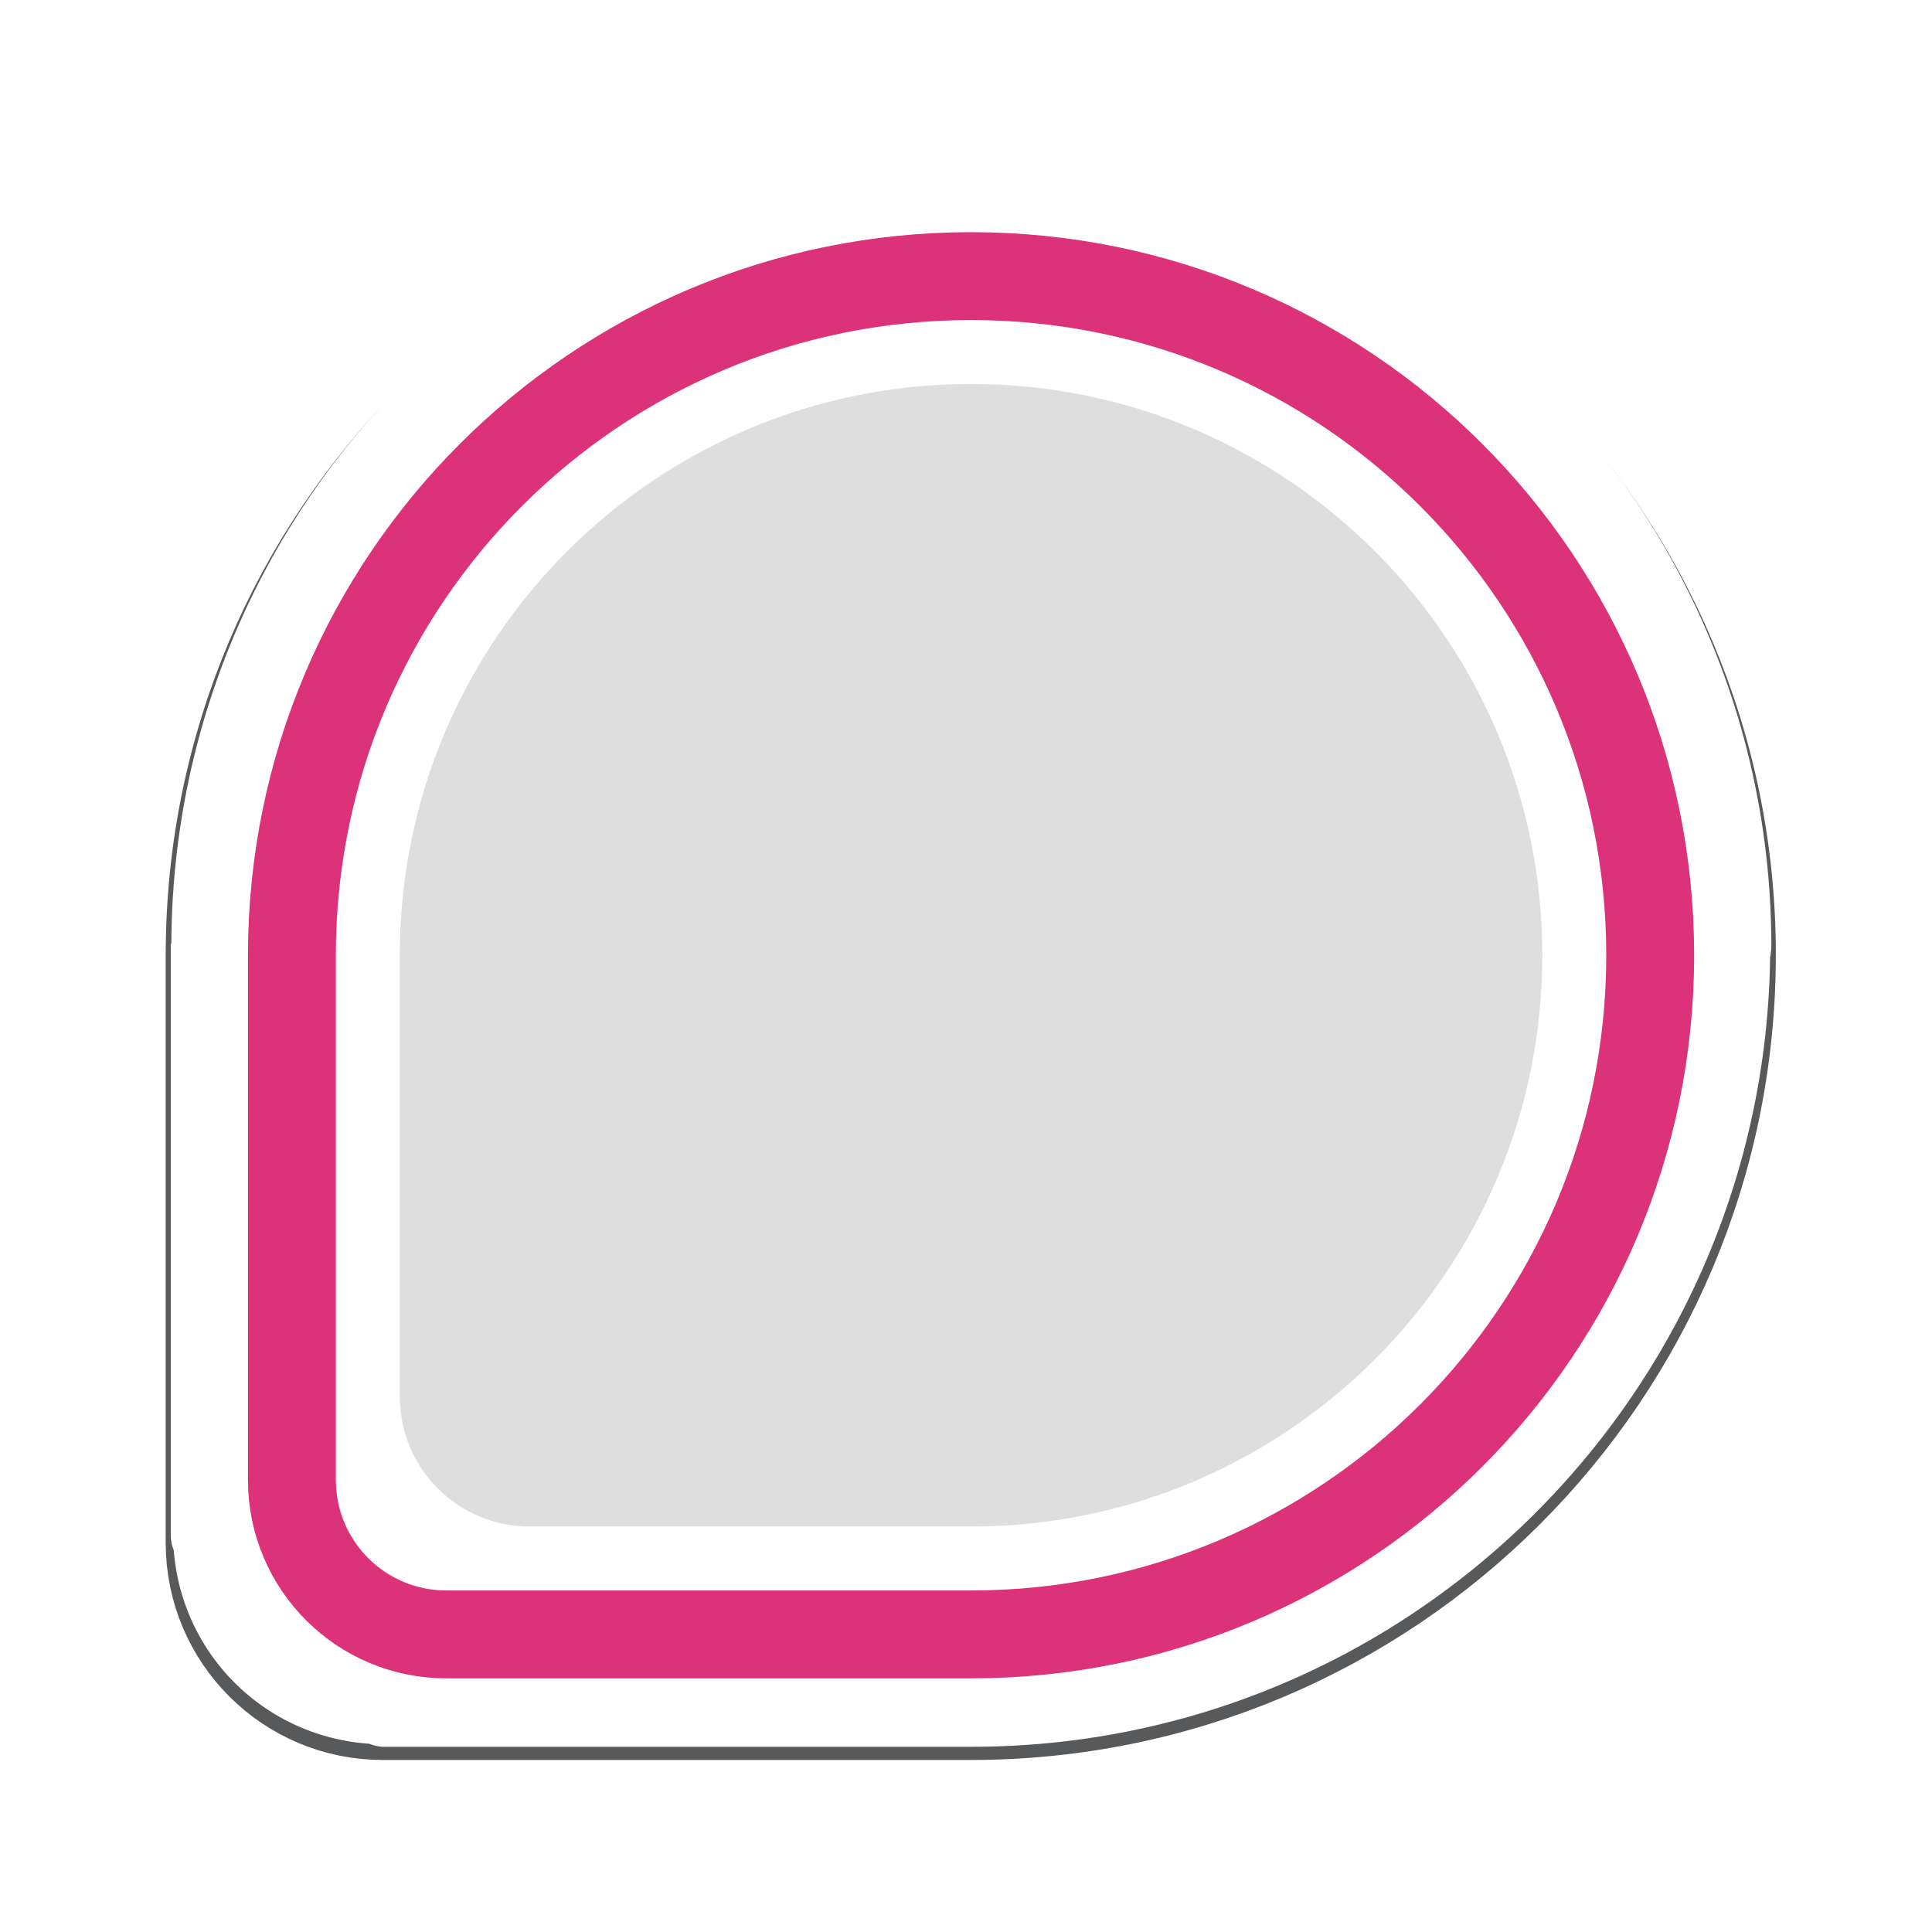 <?xml version="1.0" encoding="UTF-8" standalone="no"?>
<!-- Created with Inkscape (http://www.inkscape.org/) -->

<svg
   xmlns:dc="http://purl.org/dc/elements/1.1/"
   xmlns:cc="http://creativecommons.org/ns#"
   xmlns:rdf="http://www.w3.org/1999/02/22-rdf-syntax-ns#"
   xmlns:svg="http://www.w3.org/2000/svg"
   xmlns="http://www.w3.org/2000/svg"
   xmlns:xlink="http://www.w3.org/1999/xlink"
   xmlns:sodipodi="http://sodipodi.sourceforge.net/DTD/sodipodi-0.dtd"
   xmlns:inkscape="http://www.inkscape.org/namespaces/inkscape"
   id="svg4326"
   version="1.1"
   inkscape:version="0.92+devel unknown"
   width="256"
   height="256"
   sodipodi:docname="new_community-template.svg"
   inkscape:export-filename="/Users/riecatnor/Desktop/BADGES/badges/you-can-pry-it-from-my-cold-undead-hands.png"
   inkscape:export-xdpi="90"
   inkscape:export-ydpi="90">
  <defs
     id="defs4330">
    <linearGradient
       id="linearGradient40097">
      <stop
         style="stop-color:#c4c7cc;stop-opacity:1;"
         offset="0"
         id="stop40099" />
      <stop
         style="stop-color:#eff0f1;stop-opacity:1;"
         offset="1"
         id="stop40101" />
    </linearGradient>
    <linearGradient
       id="linearGradient39902">
      <stop
         style="stop-color:#79db32;stop-opacity:1;"
         offset="0"
         id="stop39904" />
      <stop
         style="stop-color:#000000;stop-opacity:1;"
         offset="1"
         id="stop39906" />
    </linearGradient>
    <linearGradient
       id="linearGradient37905">
      <stop
         style="stop-color:#294172;stop-opacity:1;"
         offset="0"
         id="stop37907" />
      <stop
         id="stop37913"
         offset="0.748"
         style="stop-color:#acc4e4;stop-opacity:1;" />
      <stop
         style="stop-color:#6a82ab;stop-opacity:1;"
         offset="0.904"
         id="stop37917" />
      <stop
         style="stop-color:#294172;stop-opacity:1;"
         offset="1"
         id="stop37909" />
    </linearGradient>
    <linearGradient
       id="linearGradient11208">
      <stop
         style="stop-color:#ffffff;stop-opacity:1;"
         offset="0"
         id="stop11210" />
      <stop
         style="stop-color:#8faed9;stop-opacity:1;"
         offset="1"
         id="stop11212" />
    </linearGradient>
    <linearGradient
       inkscape:collect="always"
       xlink:href="#linearGradient23243-0"
       id="linearGradient11673"
       gradientUnits="userSpaceOnUse"
       x1="452.895"
       y1="692.18"
       x2="549.715"
       y2="588.135" />
    <linearGradient
       inkscape:collect="always"
       id="linearGradient23243-0">
      <stop
         style="stop-color:#db3279;stop-opacity:1;"
         offset="0"
         id="stop23245-9" />
      <stop
         style="stop-color:#db3279;stop-opacity:0;"
         offset="1"
         id="stop23247-6" />
    </linearGradient>
    <linearGradient
       inkscape:collect="always"
       xlink:href="#linearGradient29617-7"
       id="linearGradient11675"
       gradientUnits="userSpaceOnUse"
       x1="500.418"
       y1="598.075"
       x2="531.511"
       y2="682.986" />
    <linearGradient
       inkscape:collect="always"
       id="linearGradient29617-7">
      <stop
         style="stop-color:#6e0733;stop-opacity:1;"
         offset="0"
         id="stop29619-3" />
      <stop
         style="stop-color:#6e0733;stop-opacity:0;"
         offset="1"
         id="stop29621-9" />
    </linearGradient>
    <linearGradient
       inkscape:collect="always"
       xlink:href="#linearGradient17017-5"
       id="linearGradient11677"
       gradientUnits="userSpaceOnUse"
       x1="477.179"
       y1="4054.967"
       x2="507.659"
       y2="4028.26" />
    <linearGradient
       id="linearGradient17017-5">
      <stop
         style="stop-color:#313b31;stop-opacity:1;"
         offset="0"
         id="stop17019-8" />
      <stop
         style="stop-color:#313b31;stop-opacity:0.627;"
         offset="1"
         id="stop17021-3" />
    </linearGradient>
    <linearGradient
       inkscape:collect="always"
       xlink:href="#linearGradient22742-8"
       id="linearGradient11679"
       gradientUnits="userSpaceOnUse"
       x1="297.873"
       y1="273.946"
       x2="337.019"
       y2="237.202" />
    <linearGradient
       inkscape:collect="always"
       id="linearGradient22742-8">
      <stop
         style="stop-color:#361f00;stop-opacity:1;"
         offset="0"
         id="stop22744-4" />
      <stop
         style="stop-color:#361f00;stop-opacity:0;"
         offset="1"
         id="stop22746-6" />
    </linearGradient>
    <filter
       color-interpolation-filters="sRGB"
       id="filter22728-9"
       inkscape:label="Drop shadow"
       width="1.5"
       height="1.5"
       x="-0.25"
       y="-0.25">
      <feGaussianBlur
         id="feGaussianBlur22730-3"
         in="SourceAlpha"
         stdDeviation="0.2"
         result="blur" />
      <feColorMatrix
         id="feColorMatrix22732-4"
         result="bluralpha"
         type="matrix"
         values="1 0 0 0 0 0 1 0 0 0 0 0 1 0 0 0 0 0 0.9 0 " />
      <feOffset
         id="feOffset22734-1"
         in="bluralpha"
         dx="-0.4"
         dy="0.2"
         result="offsetBlur" />
      <feMerge
         id="feMerge22736-7">
        <feMergeNode
           id="feMergeNode22738-0"
           in="offsetBlur" />
        <feMergeNode
           id="feMergeNode22740-2"
           in="SourceGraphic" />
      </feMerge>
    </filter>
    <linearGradient
       inkscape:collect="always"
       xlink:href="#linearGradient6887"
       id="linearGradient6893"
       x1="152.479"
       y1="86.949"
       x2="146.28"
       y2="95.386"
       gradientUnits="userSpaceOnUse"
       gradientTransform="matrix(0.833,0,0,0.833,24.801,16.151)" />
    <linearGradient
       inkscape:collect="always"
       id="linearGradient6887">
      <stop
         style="stop-color:#294172;stop-opacity:1;"
         offset="0"
         id="stop6889" />
      <stop
         style="stop-color:#294172;stop-opacity:0;"
         offset="1"
         id="stop6891" />
    </linearGradient>
    <linearGradient
       gradientTransform="translate(-0.384,1.534)"
       inkscape:collect="always"
       xlink:href="#linearGradient5318"
       id="linearGradient6072"
       x1="192.242"
       y1="149.56"
       x2="193.395"
       y2="200.543"
       gradientUnits="userSpaceOnUse" />
    <linearGradient
       id="linearGradient5318">
      <stop
         style="stop-color:#ffffff;stop-opacity:1;"
         offset="0"
         id="stop5320" />
      <stop
         style="stop-color:#000000;stop-opacity:1;"
         offset="1"
         id="stop5322" />
    </linearGradient>
    <linearGradient
       gradientTransform="translate(-0.384,1.534)"
       inkscape:collect="always"
       xlink:href="#linearGradient5318"
       id="linearGradient5332"
       x1="170.924"
       y1="157.837"
       x2="171.421"
       y2="129.093"
       gradientUnits="userSpaceOnUse" />
    <linearGradient
       id="linearGradient7719">
      <stop
         style="stop-color:#ffffff;stop-opacity:1;"
         offset="0"
         id="stop7721" />
      <stop
         style="stop-color:#000000;stop-opacity:1;"
         offset="1"
         id="stop7723" />
    </linearGradient>
    <linearGradient
       gradientTransform="translate(-0.384,1.534)"
       inkscape:collect="always"
       xlink:href="#linearGradient5318"
       id="linearGradient6104"
       x1="72.743"
       y1="192.521"
       x2="101.915"
       y2="216.928"
       gradientUnits="userSpaceOnUse" />
    <linearGradient
       id="linearGradient7726">
      <stop
         style="stop-color:#ffffff;stop-opacity:1;"
         offset="0"
         id="stop7728" />
      <stop
         style="stop-color:#000000;stop-opacity:1;"
         offset="1"
         id="stop7730" />
    </linearGradient>
    <linearGradient
       gradientTransform="translate(-0.384,1.534)"
       inkscape:collect="always"
       xlink:href="#linearGradient5318"
       id="linearGradient6096"
       x1="98.179"
       y1="193.998"
       x2="130.608"
       y2="222.777"
       gradientUnits="userSpaceOnUse" />
    <linearGradient
       id="linearGradient7733">
      <stop
         style="stop-color:#ffffff;stop-opacity:1;"
         offset="0"
         id="stop7735" />
      <stop
         style="stop-color:#000000;stop-opacity:1;"
         offset="1"
         id="stop7737" />
    </linearGradient>
    <linearGradient
       gradientTransform="translate(-0.384,1.534)"
       inkscape:collect="always"
       xlink:href="#linearGradient5318"
       id="linearGradient6112"
       x1="69.313"
       y1="160.86"
       x2="75.713"
       y2="206.146"
       gradientUnits="userSpaceOnUse" />
    <linearGradient
       id="linearGradient7740">
      <stop
         style="stop-color:#ffffff;stop-opacity:1;"
         offset="0"
         id="stop7742" />
      <stop
         style="stop-color:#000000;stop-opacity:1;"
         offset="1"
         id="stop7744" />
    </linearGradient>
    <linearGradient
       gradientTransform="translate(-0.384,1.534)"
       inkscape:collect="always"
       xlink:href="#linearGradient5318"
       id="linearGradient6056"
       x1="91.992"
       y1="154.286"
       x2="92.195"
       y2="131.7"
       gradientUnits="userSpaceOnUse" />
    <linearGradient
       id="linearGradient7747">
      <stop
         style="stop-color:#ffffff;stop-opacity:1;"
         offset="0"
         id="stop7749" />
      <stop
         style="stop-color:#000000;stop-opacity:1;"
         offset="1"
         id="stop7751" />
    </linearGradient>
    <linearGradient
       inkscape:collect="always"
       xlink:href="#linearGradient5318"
       id="linearGradient6064"
       x1="592.834"
       y1="237.414"
       x2="658.747"
       y2="258.248"
       gradientUnits="userSpaceOnUse" />
    <linearGradient
       id="linearGradient7754">
      <stop
         style="stop-color:#ffffff;stop-opacity:1;"
         offset="0"
         id="stop7756" />
      <stop
         style="stop-color:#000000;stop-opacity:1;"
         offset="1"
         id="stop7758" />
    </linearGradient>
    <linearGradient
       inkscape:collect="always"
       xlink:href="#linearGradient5318"
       id="linearGradient5324"
       x1="291.73"
       y1="354.826"
       x2="293.574"
       y2="443.88"
       gradientUnits="userSpaceOnUse" />
    <linearGradient
       id="linearGradient7761">
      <stop
         style="stop-color:#ffffff;stop-opacity:1;"
         offset="0"
         id="stop7763" />
      <stop
         style="stop-color:#000000;stop-opacity:1;"
         offset="1"
         id="stop7765" />
    </linearGradient>
    <radialGradient
       inkscape:collect="always"
       xlink:href="#linearGradient4947-5-0-7-3-9"
       id="radialGradient18291-2-4-0-3"
       gradientUnits="userSpaceOnUse"
       gradientTransform="matrix(-0.732,2.129,-1.4,-0.481,676.25,-226.374)"
       cx="237.448"
       cy="189.282"
       fx="237.448"
       fy="189.282"
       r="13.885" />
    <linearGradient
       id="linearGradient4947-5-0-7-3-9">
      <stop
         id="stop4949-2-7-0-6-9"
         offset="0"
         style="stop-color:#fbf8fc;stop-opacity:1;" />
      <stop
         style="stop-color:#c37fff;stop-opacity:0.498;"
         offset="0.483"
         id="stop4953-5-5-1-1-7" />
      <stop
         id="stop4951-8-6-5-9-0"
         offset="1"
         style="stop-color:#492063;stop-opacity:1;" />
    </linearGradient>
    <linearGradient
       gradientTransform="matrix(1.462,0,0,1.462,-338.621,-317.567)"
       inkscape:collect="always"
       xlink:href="#linearGradient32286"
       id="linearGradient32314"
       x1="320.474"
       y1="289.183"
       x2="319.351"
       y2="312.033"
       gradientUnits="userSpaceOnUse" />
    <linearGradient
       inkscape:collect="always"
       id="linearGradient32286">
      <stop
         style="stop-color:#1d2c4a;stop-opacity:1;"
         offset="0"
         id="stop32288" />
      <stop
         style="stop-color:#1d2c4a;stop-opacity:0;"
         offset="1"
         id="stop32290" />
    </linearGradient>
    <linearGradient
       gradientTransform="translate(-0.384,1.534)"
       inkscape:collect="always"
       xlink:href="#linearGradient6879"
       id="linearGradient6885"
       x1="127.133"
       y1="97.141"
       x2="114.341"
       y2="107.496"
       gradientUnits="userSpaceOnUse" />
    <linearGradient
       inkscape:collect="always"
       id="linearGradient6879">
      <stop
         style="stop-color:#294172;stop-opacity:1;"
         offset="0"
         id="stop6881" />
      <stop
         style="stop-color:#294172;stop-opacity:0;"
         offset="1"
         id="stop6883" />
    </linearGradient>
    <linearGradient
       gradientTransform="matrix(1.462,0,0,1.462,-371.078,-618.37)"
       inkscape:collect="always"
       xlink:href="#linearGradient15830-5-0"
       id="linearGradient32304"
       x1="340.708"
       y1="466.186"
       x2="338.977"
       y2="507.319"
       gradientUnits="userSpaceOnUse" />
    <linearGradient
       id="linearGradient15830-5-0">
      <stop
         style="stop-color:#ffffff;stop-opacity:1;"
         offset="0"
         id="stop15832-7-1" />
      <stop
         style="stop-color:#ffffcf;stop-opacity:0;"
         offset="1"
         id="stop15834-1-1" />
    </linearGradient>
    <linearGradient
       inkscape:collect="always"
       xlink:href="#linearGradient5318"
       id="linearGradient8585"
       gradientUnits="userSpaceOnUse"
       x1="592.834"
       y1="237.414"
       x2="658.747"
       y2="258.248" />
    <linearGradient
       inkscape:collect="always"
       xlink:href="#linearGradient5318"
       id="linearGradient8587"
       gradientUnits="userSpaceOnUse"
       gradientTransform="translate(-231.26,17.258)"
       x1="91.992"
       y1="154.286"
       x2="92.195"
       y2="131.7" />
    <linearGradient
       inkscape:collect="always"
       xlink:href="#linearGradient5318"
       id="linearGradient8589"
       gradientUnits="userSpaceOnUse"
       gradientTransform="translate(-231.26,17.258)"
       x1="69.313"
       y1="160.86"
       x2="75.713"
       y2="206.146" />
    <linearGradient
       inkscape:collect="always"
       xlink:href="#linearGradient5318"
       id="linearGradient8591"
       gradientUnits="userSpaceOnUse"
       gradientTransform="translate(-231.26,17.258)"
       x1="98.179"
       y1="193.998"
       x2="130.608"
       y2="222.777" />
    <linearGradient
       inkscape:collect="always"
       xlink:href="#linearGradient5318"
       id="linearGradient8593"
       gradientUnits="userSpaceOnUse"
       gradientTransform="translate(-231.26,17.258)"
       x1="72.743"
       y1="192.521"
       x2="101.915"
       y2="216.928" />
    <linearGradient
       inkscape:collect="always"
       xlink:href="#linearGradient5318"
       id="linearGradient8595"
       gradientUnits="userSpaceOnUse"
       gradientTransform="translate(-231.26,17.258)"
       x1="170.924"
       y1="157.837"
       x2="171.421"
       y2="129.093" />
    <linearGradient
       inkscape:collect="always"
       xlink:href="#linearGradient5318"
       id="linearGradient8597"
       gradientUnits="userSpaceOnUse"
       gradientTransform="translate(-231.26,17.258)"
       x1="192.242"
       y1="149.56"
       x2="193.395"
       y2="200.543" />
    <radialGradient
       inkscape:collect="always"
       xlink:href="#linearGradient4123-8-9"
       id="radialGradient16298"
       gradientUnits="userSpaceOnUse"
       gradientTransform="matrix(0.92,1.004,-1.141,1.045,2112.187,-1131.758)"
       cx="1046.872"
       cy="1777.577"
       fx="1046.872"
       fy="1777.577"
       r="32.5" />
    <linearGradient
       id="linearGradient4123-8-9">
      <stop
         style="stop-color:#ffffff;stop-opacity:1;"
         offset="0"
         id="stop4125-6-9" />
      <stop
         id="stop4155-5-2"
         offset="0.5"
         style="stop-color:#ffffff;stop-opacity:0.492;" />
      <stop
         style="stop-color:#ffffff;stop-opacity:0"
         offset="1"
         id="stop4127-3-7" />
    </linearGradient>
    <clipPath
       clipPathUnits="userSpaceOnUse"
       id="clipPath16933">
      <path
         style="fill:none;stroke:none;display:inline"
         id="path16935"
         d="m 1089.341,1795.141 c 0,-16.757 -13.584,-30.342 -30.34,-30.342 -16.749,0 -30.327,13.573 -30.339,30.32 l -9e-4,-9e-4 0,23.48 9e-4,10e-4 c 0.01,3.802 3.093,6.881 6.897,6.881 0.01,0 0.021,-9e-4 0.033,-9e-4 l 0,9e-4 23.419,0 0,0 c 16.752,-0.01 30.329,-13.586 30.329,-30.339 z"
         inkscape:connector-curvature="0"
         clip-path="none" />
    </clipPath>
    <linearGradient
       id="linearGradient9915">
      <stop
         style="stop-color:#ffffff;stop-opacity:1;"
         offset="0"
         id="stop9917" />
      <stop
         id="stop9919"
         offset="0.5"
         style="stop-color:#ffffff;stop-opacity:0.492;" />
      <stop
         style="stop-color:#ffffff;stop-opacity:0"
         offset="1"
         id="stop9921" />
    </linearGradient>
    <linearGradient
       id="linearGradient9924">
      <stop
         style="stop-color:#ffffff;stop-opacity:1;"
         offset="0"
         id="stop9926" />
      <stop
         id="stop9928"
         offset="0.5"
         style="stop-color:#ffffff;stop-opacity:0.492;" />
      <stop
         style="stop-color:#ffffff;stop-opacity:0"
         offset="1"
         id="stop9930" />
    </linearGradient>
    <linearGradient
       id="linearGradient9933">
      <stop
         style="stop-color:#ffffff;stop-opacity:1;"
         offset="0"
         id="stop9935" />
      <stop
         id="stop9937"
         offset="0.5"
         style="stop-color:#ffffff;stop-opacity:0.492;" />
      <stop
         style="stop-color:#ffffff;stop-opacity:0"
         offset="1"
         id="stop9939" />
    </linearGradient>
    <linearGradient
       id="linearGradient9942">
      <stop
         style="stop-color:#ffffff;stop-opacity:1;"
         offset="0"
         id="stop9944" />
      <stop
         id="stop9946"
         offset="0.5"
         style="stop-color:#ffffff;stop-opacity:0.492;" />
      <stop
         style="stop-color:#ffffff;stop-opacity:0"
         offset="1"
         id="stop9948" />
    </linearGradient>
    <linearGradient
       id="linearGradient9951">
      <stop
         style="stop-color:#ffffff;stop-opacity:1;"
         offset="0"
         id="stop9953" />
      <stop
         id="stop9955"
         offset="0.5"
         style="stop-color:#ffffff;stop-opacity:0.492;" />
      <stop
         style="stop-color:#ffffff;stop-opacity:0"
         offset="1"
         id="stop9957" />
    </linearGradient>
    <linearGradient
       id="linearGradient9960">
      <stop
         style="stop-color:#ffffff;stop-opacity:1;"
         offset="0"
         id="stop9962" />
      <stop
         id="stop9964"
         offset="0.5"
         style="stop-color:#ffffff;stop-opacity:0.492;" />
      <stop
         style="stop-color:#ffffff;stop-opacity:0"
         offset="1"
         id="stop9966" />
    </linearGradient>
    <linearGradient
       id="linearGradient9969">
      <stop
         style="stop-color:#ffffff;stop-opacity:1;"
         offset="0"
         id="stop9971" />
      <stop
         id="stop9973"
         offset="0.5"
         style="stop-color:#ffffff;stop-opacity:0.492;" />
      <stop
         style="stop-color:#ffffff;stop-opacity:0"
         offset="1"
         id="stop9975" />
    </linearGradient>
    <linearGradient
       id="linearGradient9978">
      <stop
         style="stop-color:#ffffff;stop-opacity:1;"
         offset="0"
         id="stop9980" />
      <stop
         id="stop9982"
         offset="0.5"
         style="stop-color:#ffffff;stop-opacity:0.492;" />
      <stop
         style="stop-color:#ffffff;stop-opacity:0"
         offset="1"
         id="stop9984" />
    </linearGradient>
    <linearGradient
       id="linearGradient9987">
      <stop
         style="stop-color:#ffffff;stop-opacity:1;"
         offset="0"
         id="stop9989" />
      <stop
         id="stop9991"
         offset="0.5"
         style="stop-color:#ffffff;stop-opacity:0.492;" />
      <stop
         style="stop-color:#ffffff;stop-opacity:0"
         offset="1"
         id="stop9993" />
    </linearGradient>
    <linearGradient
       id="linearGradient9996">
      <stop
         style="stop-color:#ffffff;stop-opacity:1;"
         offset="0"
         id="stop9998" />
      <stop
         id="stop10000"
         offset="0.5"
         style="stop-color:#ffffff;stop-opacity:0.492;" />
      <stop
         style="stop-color:#ffffff;stop-opacity:0"
         offset="1"
         id="stop10002" />
    </linearGradient>
    <linearGradient
       id="linearGradient10005">
      <stop
         style="stop-color:#ffffff;stop-opacity:1;"
         offset="0"
         id="stop10007" />
      <stop
         id="stop10009"
         offset="0.5"
         style="stop-color:#ffffff;stop-opacity:0.492;" />
      <stop
         style="stop-color:#ffffff;stop-opacity:0"
         offset="1"
         id="stop10011" />
    </linearGradient>
    <radialGradient
       inkscape:collect="always"
       xlink:href="#linearGradient4123-8-9"
       id="radialGradient16296"
       gradientUnits="userSpaceOnUse"
       gradientTransform="matrix(0.92,1.004,-1.141,1.045,2112.187,-1131.758)"
       cx="1046.872"
       cy="1777.577"
       fx="1046.872"
       fy="1777.577"
       r="32.5" />
    <linearGradient
       id="linearGradient10014">
      <stop
         style="stop-color:#ffffff;stop-opacity:1;"
         offset="0"
         id="stop10016" />
      <stop
         id="stop10018"
         offset="0.5"
         style="stop-color:#ffffff;stop-opacity:0.492;" />
      <stop
         style="stop-color:#ffffff;stop-opacity:0"
         offset="1"
         id="stop10020" />
    </linearGradient>
    <radialGradient
       inkscape:collect="always"
       xlink:href="#linearGradient4123-8-9"
       id="radialGradient10397"
       gradientUnits="userSpaceOnUse"
       gradientTransform="matrix(0.92,1.004,-1.141,1.045,2112.187,-1131.758)"
       cx="1046.872"
       cy="1777.577"
       fx="1046.872"
       fy="1777.577"
       r="32.5" />
    <radialGradient
       inkscape:collect="always"
       xlink:href="#linearGradient4123-8-9"
       id="radialGradient10438"
       gradientUnits="userSpaceOnUse"
       gradientTransform="matrix(0.92,1.004,-1.141,1.045,2112.187,-1131.758)"
       cx="1046.872"
       cy="1777.577"
       fx="1046.872"
       fy="1777.577"
       r="32.5" />
    <radialGradient
       inkscape:collect="always"
       xlink:href="#linearGradient4123-8-9"
       id="radialGradient11300"
       gradientUnits="userSpaceOnUse"
       gradientTransform="matrix(0.92,1.004,-1.141,1.045,2112.187,-1131.758)"
       cx="1046.872"
       cy="1777.577"
       fx="1046.872"
       fy="1777.577"
       r="32.5" />
    <radialGradient
       inkscape:collect="always"
       xlink:href="#linearGradient4123-8-9"
       id="radialGradient11501"
       gradientUnits="userSpaceOnUse"
       gradientTransform="matrix(0.92,1.004,-1.141,1.045,2112.187,-1131.758)"
       cx="1046.872"
       cy="1777.577"
       fx="1046.872"
       fy="1777.577"
       r="32.5" />
    <radialGradient
       inkscape:collect="always"
       xlink:href="#linearGradient11208-1"
       id="radialGradient11360-1"
       gradientUnits="userSpaceOnUse"
       gradientTransform="matrix(-0.278,-0.029,-0.027,0.259,479.145,134.367)"
       cx="290.833"
       cy="312.503"
       fx="290.833"
       fy="312.503"
       r="48.436" />
    <linearGradient
       id="linearGradient11208-1">
      <stop
         style="stop-color:#ffffff;stop-opacity:1;"
         offset="0"
         id="stop11210-4" />
      <stop
         style="stop-color:#8faed9;stop-opacity:1;"
         offset="1"
         id="stop11212-3" />
    </linearGradient>
    <clipPath
       clipPathUnits="userSpaceOnUse"
       id="clipPath11543">
      <path
         sodipodi:nodetypes="ccccc"
         inkscape:connector-curvature="0"
         id="path11545"
         d="m 284.813,107.371 c 0,0 19.914,31.288 40.129,40.795 22.189,-6.961 66.219,-20.334 66.219,-20.334 0,0 -20.107,-16.058 -27.941,-49.511 -42.404,7.284 -78.407,29.05 -78.407,29.05 z"
         style="fill:none;stroke:#878787;stroke-width:3.735;stroke-linecap:butt;stroke-linejoin:miter;stroke-miterlimit:4;stroke-opacity:1;stroke-dasharray:none" />
    </clipPath>
    <linearGradient
       id="linearGradient4219">
      <stop
         id="stop4221"
         offset="0"
         style="stop-color:#cccccc;stop-opacity:1;" />
      <stop
         id="stop4223"
         offset="1"
         style="stop-color:#9a9a9a;stop-opacity:1;" />
    </linearGradient>
    <filter
       id="filter37857"
       inkscape:label="Drop shadow"
       width="1.5"
       height="1.5"
       x="-.25"
       y="-.25">
      <feGaussianBlur
         id="feGaussianBlur37859"
         in="SourceAlpha"
         stdDeviation="1.085"
         result="blur" />
      <feColorMatrix
         id="feColorMatrix37861"
         result="bluralpha"
         type="matrix"
         values="-1 0 0 0 1 0 -1 0 0 1 0 0 -1 0 1 0 0 0 1 0 " />
      <feOffset
         id="feOffset37863"
         in="bluralpha"
         dx="-2.77556e-17"
         dy="0"
         result="offsetBlur" />
      <feMerge
         id="feMerge37865"
         result="fbSourceGraphic">
        <feMergeNode
           id="feMergeNode37867"
           in="offsetBlur" />
        <feMergeNode
           id="feMergeNode37869"
           in="SourceGraphic" />
      </feMerge>
      <feColorMatrix
         result="fbSourceGraphicAlpha"
         in="fbSourceGraphic"
         values="0 0 0 -1 0 0 0 0 -1 0 0 0 0 -1 0 0 0 0 1 0"
         id="feColorMatrix37871" />
      <feGaussianBlur
         id="feGaussianBlur37873"
         in="fbSourceGraphicAlpha"
         stdDeviation="2"
         result="blur" />
      <feColorMatrix
         id="feColorMatrix37875"
         result="bluralpha"
         type="matrix"
         values="-1 0 0 0 1 0 -1 0 0 1 0 0 -1 0 1 0 0 0 1 0 " />
      <feOffset
         id="feOffset37877"
         in="bluralpha"
         dx="-2.77556e-17"
         dy="0"
         result="offsetBlur" />
      <feMerge
         id="feMerge37879">
        <feMergeNode
           id="feMergeNode37881"
           in="offsetBlur" />
        <feMergeNode
           id="feMergeNode37883"
           in="fbSourceGraphic" />
      </feMerge>
    </filter>
    <filter
       id="filter38210"
       inkscape:label="Drop shadow"
       width="1.5"
       height="1.5"
       x="-.25"
       y="-.25">
      <feGaussianBlur
         id="feGaussianBlur38212"
         in="SourceAlpha"
         stdDeviation="1"
         result="blur" />
      <feColorMatrix
         id="feColorMatrix38214"
         result="bluralpha"
         type="matrix"
         values="1 0 0 0 0 0 1 0 0 0 0 0 1 0 0 0 0 0 1 0 " />
      <feOffset
         id="feOffset38216"
         in="bluralpha"
         dx="0"
         dy="0.7"
         result="offsetBlur" />
      <feMerge
         id="feMerge38218">
        <feMergeNode
           id="feMergeNode38220"
           in="offsetBlur" />
        <feMergeNode
           id="feMergeNode38222"
           in="SourceGraphic" />
      </feMerge>
    </filter>
    <filter
       id="filter38233"
       inkscape:label="Drop shadow"
       width="1.5"
       height="1.5"
       x="-.25"
       y="-.25">
      <feGaussianBlur
         id="feGaussianBlur38235"
         in="SourceAlpha"
         stdDeviation="1"
         result="blur" />
      <feColorMatrix
         id="feColorMatrix38237"
         result="bluralpha"
         type="matrix"
         values="1 0 0 0 0 0 1 0 0 0 0 0 1 0 0 0 0 0 1 0 " />
      <feOffset
         id="feOffset38239"
         in="bluralpha"
         dx="0"
         dy="0.7"
         result="offsetBlur" />
      <feMerge
         id="feMerge38241">
        <feMergeNode
           id="feMergeNode38243"
           in="offsetBlur" />
        <feMergeNode
           id="feMergeNode38245"
           in="SourceGraphic" />
      </feMerge>
    </filter>
    <pattern
       patternTransform="matrix(1.025,0,0,1.025,-567.889,480.337)"
       id="pattern10196"
       xlink:href="#pattern6268"
       inkscape:collect="always" />
    <pattern
       inkscape:collect="always"
       xlink:href="#pattern6259"
       id="pattern6268"
       patternTransform="translate(-722,2884)" />
    <pattern
       inkscape:collect="always"
       xlink:href="#pattern6356"
       id="pattern6259"
       patternTransform="translate(-722,2924)" />
    <pattern
       inkscape:collect="always"
       xlink:href="#pattern6352"
       id="pattern6356"
       patternTransform="translate(-722,2884)" />
    <pattern
       inkscape:collect="always"
       xlink:href="#pattern6176"
       id="pattern6352"
       patternTransform="translate(-902,2884)" />
    <pattern
       inkscape:collect="always"
       xlink:href="#pattern4998"
       id="pattern6176"
       patternTransform="translate(-902,2844)" />
    <pattern
       inkscape:collect="always"
       xlink:href="#pattern8888"
       id="pattern4998"
       patternTransform="translate(-902,244)" />
    <pattern
       inkscape:collect="always"
       xlink:href="#pattern8884"
       id="pattern8888"
       patternTransform="translate(-902,244)" />
    <pattern
       inkscape:collect="always"
       xlink:href="#pattern8791"
       id="pattern8884"
       patternTransform="translate(-904,0)" />
    <pattern
       inkscape:collect="always"
       xlink:href="#pattern8787"
       id="pattern8791"
       patternTransform="translate(-724,0)" />
    <pattern
       inkscape:collect="always"
       xlink:href="#pattern8783"
       id="pattern8787"
       patternTransform="translate(-536,0)" />
    <pattern
       inkscape:collect="always"
       xlink:href="#pattern8775"
       id="pattern8783"
       patternTransform="translate(-360,0)" />
    <pattern
       inkscape:collect="always"
       xlink:href="#Wavywhite"
       id="pattern8775"
       patternTransform="translate(-180,0)" />
    <pattern
       inkscape:stockid="Wavy white"
       id="Wavywhite"
       height="5.181"
       width="30.066"
       patternUnits="userSpaceOnUse"
       inkscape:collect="always">
      <path
         id="path8532"
         d="M 7.597,0.061 C 5.079,-0.187 2.656,0.302 -0.01,1.788 L -0.01,3.061 C 2.773,1.431 5.173,1.052 7.472,1.280 C 9.770,1.508 11.969,2.361 14.253,3.218 C 18.820,4.931 23.804,6.676 30.066,3.061 L 30.062,1.788 C 23.622,5.497 19.246,3.770 14.691,2.061 C 12.413,1.207 10.115,0.311 7.597,0.061 z "
         style="fill:white;stroke:none;" />
    </pattern>
    <pattern
       patternTransform="matrix(1.023,0,0,1.023,-566.024,480.697)"
       id="pattern10196-3"
       xlink:href="#pattern6268-2"
       inkscape:collect="always" />
    <pattern
       inkscape:collect="always"
       xlink:href="#pattern6259-8"
       id="pattern6268-2"
       patternTransform="translate(-722,2884)" />
    <pattern
       inkscape:collect="always"
       xlink:href="#pattern6356-5"
       id="pattern6259-8"
       patternTransform="translate(-722,2924)" />
    <pattern
       inkscape:collect="always"
       xlink:href="#pattern6352-8"
       id="pattern6356-5"
       patternTransform="translate(-722,2884)" />
    <pattern
       inkscape:collect="always"
       xlink:href="#pattern6176-9"
       id="pattern6352-8"
       patternTransform="translate(-902,2884)" />
    <pattern
       inkscape:collect="always"
       xlink:href="#pattern4998-3"
       id="pattern6176-9"
       patternTransform="translate(-902,2844)" />
    <pattern
       inkscape:collect="always"
       xlink:href="#pattern8888-6"
       id="pattern4998-3"
       patternTransform="translate(-902,244)" />
    <pattern
       inkscape:collect="always"
       xlink:href="#pattern8884-8"
       id="pattern8888-6"
       patternTransform="translate(-902,244)" />
    <pattern
       inkscape:collect="always"
       xlink:href="#pattern8791-4"
       id="pattern8884-8"
       patternTransform="translate(-904,0)" />
    <pattern
       inkscape:collect="always"
       xlink:href="#pattern8787-0"
       id="pattern8791-4"
       patternTransform="translate(-724,0)" />
    <pattern
       inkscape:collect="always"
       xlink:href="#pattern8783-7"
       id="pattern8787-0"
       patternTransform="translate(-536,0)" />
    <pattern
       inkscape:collect="always"
       xlink:href="#pattern8775-5"
       id="pattern8783-7"
       patternTransform="translate(-360,0)" />
    <pattern
       inkscape:collect="always"
       xlink:href="#Wavywhite-5"
       id="pattern8775-5"
       patternTransform="translate(-180,0)" />
    <pattern
       inkscape:stockid="Wavy white"
       id="Wavywhite-5"
       height="5.181"
       width="30.066"
       patternUnits="userSpaceOnUse"
       inkscape:collect="always">
      <path
         id="path8532-3"
         d="M 7.597,0.061 C 5.079,-0.187 2.656,0.302 -0.01,1.788 L -0.01,3.061 C 2.773,1.431 5.173,1.052 7.472,1.280 C 9.770,1.508 11.969,2.361 14.253,3.218 C 18.820,4.931 23.804,6.676 30.066,3.061 L 30.062,1.788 C 23.622,5.497 19.246,3.770 14.691,2.061 C 12.413,1.207 10.115,0.311 7.597,0.061 z "
         style="fill:white;stroke:none;" />
    </pattern>
    <filter
       id="filter6605"
       inkscape:label="Drop shadow"
       inkscape:menu="Blurs"
       inkscape:menu-tooltip="Blur the contents of objects, preserving the outline"
       color-interpolation-filters="sRGB"
       width="1.5"
       height="1.5"
       x="-0.25"
       y="-0.25">
      <feColorMatrix
         id="feColorMatrix6607"
         values="1 0 0 0 0 0 1 0 0 0 0 0 1 0 0 0 0 0 1 0 "
         result="result7" />
      <feGaussianBlur
         id="feGaussianBlur6609"
         result="result6"
         stdDeviation="5" />
      <feComposite
         id="feComposite6611"
         in2="result7"
         operator="atop"
         in="result6"
         result="result91" />
      <feComposite
         id="feComposite6613"
         in2="result91"
         operator="in"
         result="fbSourceGraphic" />
      <feColorMatrix
         result="fbSourceGraphicAlpha"
         in="fbSourceGraphic"
         values="0 0 0 -1 0 0 0 0 -1 0 0 0 0 -1 0 0 0 0 1 0"
         id="feColorMatrix6659" />
      <feColorMatrix
         id="feColorMatrix6661"
         values="1 0 0 0 0 0 1 0 0 0 0 0 1 0 0 0 0 0 1 0 "
         result="result7"
         in="fbSourceGraphic" />
      <feGaussianBlur
         id="feGaussianBlur6663"
         result="result6"
         stdDeviation="5" />
      <feComposite
         id="feComposite6665"
         in2="result7"
         operator="atop"
         in="result6"
         result="result91" />
      <feComposite
         id="feComposite6667"
         in2="result91"
         operator="in"
         result="fbSourceGraphic" />
      <feColorMatrix
         result="fbSourceGraphicAlpha"
         in="fbSourceGraphic"
         values="0 0 0 -1 0 0 0 0 -1 0 0 0 0 -1 0 0 0 0 1 0"
         id="feColorMatrix7823" />
      <feGaussianBlur
         id="feGaussianBlur7825"
         in="fbSourceGraphicAlpha"
         stdDeviation="1"
         result="blur" />
      <feColorMatrix
         id="feColorMatrix7827"
         result="bluralpha"
         type="matrix"
         values="-1 0 0 0 1 0 -1 0 0 1 0 0 -1 0 1 0 0 0 1 0 " />
      <feOffset
         id="feOffset7829"
         in="bluralpha"
         dx="1.5"
         dy="-1.5"
         result="offsetBlur" />
      <feMerge
         id="feMerge7831">
        <feMergeNode
           id="feMergeNode7833"
           in="offsetBlur" />
        <feMergeNode
           id="feMergeNode7835"
           in="fbSourceGraphic" />
      </feMerge>
    </filter>
    <filter
       id="filter6595"
       inkscape:label="Drop shadow"
       inkscape:menu="Blurs"
       inkscape:menu-tooltip="Blur the contents of objects, preserving the outline"
       color-interpolation-filters="sRGB"
       width="1.5"
       height="1.5"
       x="-0.25"
       y="-0.25">
      <feColorMatrix
         id="feColorMatrix6597"
         values="1 0 0 0 0 0 1 0 0 0 0 0 1 0 0 0 0 0 1 0 "
         result="result7" />
      <feGaussianBlur
         id="feGaussianBlur6599"
         result="result6"
         stdDeviation="5" />
      <feComposite
         id="feComposite6601"
         in2="result7"
         operator="atop"
         in="result6"
         result="result91" />
      <feComposite
         id="feComposite6603"
         in2="result91"
         operator="in"
         result="fbSourceGraphic" />
      <feColorMatrix
         result="fbSourceGraphicAlpha"
         in="fbSourceGraphic"
         values="0 0 0 -1 0 0 0 0 -1 0 0 0 0 -1 0 0 0 0 1 0"
         id="feColorMatrix6669" />
      <feColorMatrix
         id="feColorMatrix6671"
         values="1 0 0 0 0 0 1 0 0 0 0 0 1 0 0 0 0 0 1 0 "
         result="result7"
         in="fbSourceGraphic" />
      <feGaussianBlur
         id="feGaussianBlur6673"
         result="result6"
         stdDeviation="5" />
      <feComposite
         id="feComposite6675"
         in2="result7"
         operator="atop"
         in="result6"
         result="result91" />
      <feComposite
         id="feComposite6677"
         in2="result91"
         operator="in"
         result="fbSourceGraphic" />
      <feColorMatrix
         result="fbSourceGraphicAlpha"
         in="fbSourceGraphic"
         values="0 0 0 -1 0 0 0 0 -1 0 0 0 0 -1 0 0 0 0 1 0"
         id="feColorMatrix7837" />
      <feGaussianBlur
         id="feGaussianBlur7839"
         in="fbSourceGraphicAlpha"
         stdDeviation="1"
         result="blur" />
      <feColorMatrix
         id="feColorMatrix7841"
         result="bluralpha"
         type="matrix"
         values="-1 0 0 0 1 0 -1 0 0 1 0 0 -1 0 1 0 0 0 1 0 " />
      <feOffset
         id="feOffset7843"
         in="bluralpha"
         dx="1.5"
         dy="-1.5"
         result="offsetBlur" />
      <feMerge
         id="feMerge7845">
        <feMergeNode
           id="feMergeNode7847"
           in="offsetBlur" />
        <feMergeNode
           id="feMergeNode7849"
           in="fbSourceGraphic" />
      </feMerge>
    </filter>
    <filter
       id="filter6615"
       inkscape:label="Drop shadow"
       inkscape:menu="Blurs"
       inkscape:menu-tooltip="Blur the contents of objects, preserving the outline"
       color-interpolation-filters="sRGB"
       width="1.5"
       height="1.5"
       x="-0.25"
       y="-0.25">
      <feColorMatrix
         id="feColorMatrix6617"
         values="1 0 0 0 0 0 1 0 0 0 0 0 1 0 0 0 0 0 1 0 "
         result="result7" />
      <feGaussianBlur
         id="feGaussianBlur6619"
         result="result6"
         stdDeviation="5" />
      <feComposite
         id="feComposite6621"
         in2="result7"
         operator="atop"
         in="result6"
         result="result91" />
      <feComposite
         id="feComposite6623"
         in2="result91"
         operator="in"
         result="fbSourceGraphic" />
      <feColorMatrix
         result="fbSourceGraphicAlpha"
         in="fbSourceGraphic"
         values="0 0 0 -1 0 0 0 0 -1 0 0 0 0 -1 0 0 0 0 1 0"
         id="feColorMatrix6679" />
      <feColorMatrix
         id="feColorMatrix6681"
         values="1 0 0 0 0 0 1 0 0 0 0 0 1 0 0 0 0 0 1 0 "
         result="result7"
         in="fbSourceGraphic" />
      <feGaussianBlur
         id="feGaussianBlur6683"
         result="result6"
         stdDeviation="5" />
      <feComposite
         id="feComposite6685"
         in2="result7"
         operator="atop"
         in="result6"
         result="result91" />
      <feComposite
         id="feComposite6687"
         in2="result91"
         operator="in"
         result="fbSourceGraphic" />
      <feColorMatrix
         result="fbSourceGraphicAlpha"
         in="fbSourceGraphic"
         values="0 0 0 -1 0 0 0 0 -1 0 0 0 0 -1 0 0 0 0 1 0"
         id="feColorMatrix7851" />
      <feGaussianBlur
         id="feGaussianBlur7853"
         in="fbSourceGraphicAlpha"
         stdDeviation="1"
         result="blur" />
      <feColorMatrix
         id="feColorMatrix7855"
         result="bluralpha"
         type="matrix"
         values="-1 0 0 0 1 0 -1 0 0 1 0 0 -1 0 1 0 0 0 1 0 " />
      <feOffset
         id="feOffset7857"
         in="bluralpha"
         dx="1.5"
         dy="-1.5"
         result="offsetBlur" />
      <feMerge
         id="feMerge7859">
        <feMergeNode
           id="feMergeNode7861"
           in="offsetBlur" />
        <feMergeNode
           id="feMergeNode7863"
           in="fbSourceGraphic" />
      </feMerge>
    </filter>
    <linearGradient
       id="linearGradient4976">
      <stop
         style="stop-color:#79db32;stop-opacity:1;"
         offset="0"
         id="stop4978" />
      <stop
         style="stop-color:#ffffff;stop-opacity:1;"
         offset="1"
         id="stop4980" />
    </linearGradient>
    <linearGradient
       id="linearGradient5201">
      <stop
         style="stop-color:#ffffff;stop-opacity:0;"
         offset="0"
         id="stop5203" />
      <stop
         id="stop5209"
         offset="0.734"
         style="stop-color:#ffffff;stop-opacity:0.78;" />
      <stop
         style="stop-color:#c4c7cc;stop-opacity:0;"
         offset="1"
         id="stop5205" />
    </linearGradient>
    <clipPath
       clipPathUnits="userSpaceOnUse"
       id="clipPath4738">
      <path
         sodipodi:type="arc"
         style="fill:#eff0f1;fill-opacity:1;fill-rule:nonzero;stroke:#4c4c4c;stroke-opacity:1;display:inline"
         id="path4740"
         sodipodi:cx="350.08929"
         sodipodi:cy="319.77289"
         sodipodi:rx="6.6964288"
         sodipodi:ry="6.6964288"
         d="m 356.786,319.773 a 6.696,6.696 0 1 1 -13.393,0 6.696,6.696 0 1 1 13.393,0 z"
         transform="matrix(2.529,1.86,-1.86,2.529,221.803,-811.862)" />
    </clipPath>
    <clipPath
       clipPathUnits="userSpaceOnUse"
       id="clipPath7098-7">
      <path
         style="opacity:0.334;fill:url(#pattern7102);fill-opacity:1;stroke:#50a1af;stroke-width:2.505"
         id="path7100-7"
         d="m 596.655,3410.969 c 0,-44.956 -36.442,-81.401 -81.397,-81.401 -44.934,0 -81.361,36.415 -81.394,81.343 l -0.002,0 0,62.991 0.002,0 c 0.025,10.201 8.297,18.459 18.505,18.459 0.028,0 0.058,0 0.088,0 l 0,0 62.828,0 0,0 c 44.946,-0.018 81.37,-36.45 81.37,-81.393 z"
         inkscape:connector-curvature="0"
         inkscape:export-filename="/home/duffy/Documents/Work/Projects/FedBadges/Badges/junior-editor.png"
         inkscape:export-xdpi="90"
         inkscape:export-ydpi="90" />
    </clipPath>
    <clipPath
       clipPathUnits="userSpaceOnUse"
       id="clipPath7092-0">
      <path
         style="opacity:0.334;fill:#82bac3;fill-opacity:1;stroke:none"
         id="path7094-2"
         d="m 596.655,3410.969 c 0,-44.956 -36.442,-81.401 -81.397,-81.401 -44.934,0 -81.361,36.415 -81.394,81.343 l -0.002,0 0,62.991 0.002,0 c 0.025,10.201 8.297,18.459 18.505,18.459 0.028,0 0.058,0 0.088,0 l 0,0 62.828,0 0,0 c 44.946,-0.018 81.37,-36.45 81.37,-81.393 z"
         inkscape:connector-curvature="0"
         inkscape:export-filename="/home/duffy/Documents/Work/Projects/FedBadges/Badges/junior-editor.png"
         inkscape:export-xdpi="90"
         inkscape:export-ydpi="90" />
    </clipPath>
    <linearGradient
       id="linearGradient5329">
      <stop
         style="stop-color:#e59728;stop-opacity:1;"
         offset="0"
         id="stop5331" />
      <stop
         style="stop-color:#f8ff3c;stop-opacity:1;"
         offset="1"
         id="stop5333" />
    </linearGradient>
    <linearGradient
       id="linearGradient4770">
      <stop
         style="stop-color:#000000;stop-opacity:1;"
         offset="0"
         id="stop4772" />
      <stop
         id="stop4894"
         offset="0.288"
         style="stop-color:#142039;stop-opacity:1;" />
      <stop
         id="stop4778"
         offset="0.498"
         style="stop-color:#3c6eb4;stop-opacity:1;" />
      <stop
         style="stop-color:#ffffff;stop-opacity:1;"
         offset="0.721"
         id="stop4892" />
      <stop
         id="stop4900"
         offset="0.96"
         style="stop-color:#3c6eb4;stop-opacity:1;" />
      <stop
         style="stop-color:#000000;stop-opacity:1;"
         offset="1"
         id="stop4774" />
    </linearGradient>
    <filter
       color-interpolation-filters="sRGB"
       inkscape:collect="always"
       id="filter2620-9">
      <feGaussianBlur
         inkscape:collect="always"
         stdDeviation="0.78"
         id="feGaussianBlur2622-5" />
    </filter>
    <linearGradient
       inkscape:collect="always"
       xlink:href="#linearGradient23243-0-4"
       id="linearGradient11673-0"
       gradientUnits="userSpaceOnUse"
       x1="452.895"
       y1="692.18"
       x2="549.715"
       y2="588.135" />
    <linearGradient
       inkscape:collect="always"
       id="linearGradient23243-0-4">
      <stop
         style="stop-color:#db3279;stop-opacity:1;"
         offset="0"
         id="stop23245-9-8" />
      <stop
         style="stop-color:#db3279;stop-opacity:0;"
         offset="1"
         id="stop23247-6-5" />
    </linearGradient>
    <linearGradient
       inkscape:collect="always"
       xlink:href="#linearGradient29617-7-5"
       id="linearGradient11675-5"
       gradientUnits="userSpaceOnUse"
       x1="500.418"
       y1="598.075"
       x2="531.511"
       y2="682.986" />
    <linearGradient
       inkscape:collect="always"
       id="linearGradient29617-7-5">
      <stop
         style="stop-color:#6e0733;stop-opacity:1;"
         offset="0"
         id="stop29619-3-4" />
      <stop
         style="stop-color:#6e0733;stop-opacity:0;"
         offset="1"
         id="stop29621-9-2" />
    </linearGradient>
    <linearGradient
       inkscape:collect="always"
       xlink:href="#linearGradient17017-5-9"
       id="linearGradient11677-1"
       gradientUnits="userSpaceOnUse"
       x1="477.179"
       y1="4054.967"
       x2="507.659"
       y2="4028.26" />
    <linearGradient
       id="linearGradient17017-5-9">
      <stop
         style="stop-color:#313b31;stop-opacity:1;"
         offset="0"
         id="stop17019-8-2" />
      <stop
         style="stop-color:#313b31;stop-opacity:0.627;"
         offset="1"
         id="stop17021-3-4" />
    </linearGradient>
    <linearGradient
       inkscape:collect="always"
       xlink:href="#linearGradient22742-8-8"
       id="linearGradient11679-5"
       gradientUnits="userSpaceOnUse"
       x1="297.873"
       y1="273.946"
       x2="337.019"
       y2="237.202" />
    <linearGradient
       inkscape:collect="always"
       id="linearGradient22742-8-8">
      <stop
         style="stop-color:#361f00;stop-opacity:1;"
         offset="0"
         id="stop22744-4-6" />
      <stop
         style="stop-color:#361f00;stop-opacity:0;"
         offset="1"
         id="stop22746-6-2" />
    </linearGradient>
    <filter
       color-interpolation-filters="sRGB"
       id="filter22728-9-5"
       inkscape:label="Drop shadow"
       width="1.5"
       height="1.5"
       x="-0.25"
       y="-0.25">
      <feGaussianBlur
         id="feGaussianBlur22730-3-1"
         in="SourceAlpha"
         stdDeviation="0.2"
         result="blur" />
      <feColorMatrix
         id="feColorMatrix22732-4-3"
         result="bluralpha"
         type="matrix"
         values="1 0 0 0 0 0 1 0 0 0 0 0 1 0 0 0 0 0 0.9 0 " />
      <feOffset
         id="feOffset22734-1-9"
         in="bluralpha"
         dx="-0.4"
         dy="0.2"
         result="offsetBlur" />
      <feMerge
         id="feMerge22736-7-7">
        <feMergeNode
           id="feMergeNode22738-0-3"
           in="offsetBlur" />
        <feMergeNode
           id="feMergeNode22740-2-7"
           in="SourceGraphic" />
      </feMerge>
    </filter>
    <linearGradient
       inkscape:collect="always"
       xlink:href="#linearGradient6303"
       id="linearGradient6604"
       gradientUnits="userSpaceOnUse"
       gradientTransform="translate(54,444)"
       x1="285"
       y1="232"
       x2="284"
       y2="149" />
    <linearGradient
       inkscape:collect="always"
       id="linearGradient6303">
      <stop
         style="stop-color:#a0cedc;stop-opacity:1"
         offset="0"
         id="stop6305" />
      <stop
         style="stop-color:#d7e9f0;stop-opacity:1"
         offset="1"
         id="stop6307" />
    </linearGradient>
    <pattern
       inkscape:collect="always"
       xlink:href="#pattern8884-5"
       id="pattern6606"
       patternTransform="translate(-722,484)" />
    <pattern
       inkscape:collect="always"
       xlink:href="#pattern8791-0"
       id="pattern8884-5"
       patternTransform="translate(-904,0)" />
    <pattern
       inkscape:collect="always"
       xlink:href="#pattern8787-2"
       id="pattern8791-0"
       patternTransform="translate(-724,0)" />
    <pattern
       inkscape:collect="always"
       xlink:href="#pattern8783-1"
       id="pattern8787-2"
       patternTransform="translate(-536,0)" />
    <pattern
       inkscape:collect="always"
       xlink:href="#pattern8775-8"
       id="pattern8783-1"
       patternTransform="translate(-360,0)" />
    <pattern
       inkscape:collect="always"
       xlink:href="#Wavywhite-7"
       id="pattern8775-8"
       patternTransform="translate(-180,0)" />
    <pattern
       inkscape:stockid="Wavy white"
       id="Wavywhite-7"
       height="5.181"
       width="30.066"
       patternUnits="userSpaceOnUse"
       inkscape:collect="always">
      <path
         id="path8532-1"
         d="M 7.597,0.061 C 5.079,-0.187 2.656,0.302 -0.01,1.788 L -0.01,3.061 C 2.773,1.431 5.173,1.052 7.472,1.280 C 9.770,1.508 11.969,2.361 14.253,3.218 C 18.820,4.931 23.804,6.676 30.066,3.061 L 30.062,1.788 C 23.622,5.497 19.246,3.770 14.691,2.061 C 12.413,1.207 10.115,0.311 7.597,0.061 z "
         style="fill:white;stroke:none;" />
    </pattern>
    <inkscape:path-effect
       effect="spiro"
       id="path-effect2194"
       is_visible="true" />
  </defs>
  <sodipodi:namedview
     pagecolor="#ffffff"
     bordercolor="#666666"
     borderopacity="1"
     objecttolerance="10"
     gridtolerance="10"
     guidetolerance="10"
     inkscape:pageopacity="0"
     inkscape:pageshadow="2"
     inkscape:window-width="1920"
     inkscape:window-height="1043"
     id="namedview4328"
     showgrid="false"
     inkscape:zoom="1.3037282"
     inkscape:cx="132.59708"
     inkscape:cy="205.63133"
     inkscape:window-x="0"
     inkscape:window-y="0"
     inkscape:window-maximized="0"
     inkscape:current-layer="g8420"
     showguides="true"
     inkscape:guide-bbox="true"
     inkscape:document-rotation="0" />
  <g
     id="g8420">
    <path
       inkscape:export-ydpi="90"
       inkscape:export-xdpi="90"
       inkscape:export-filename="/home/duffy/Documents/Work/Projects/FedBadges/Badges/flock-2013-attendee.png"
       transform="matrix(2.586,0,0,2.586,-117.038,-196.721)"
       inkscape:connector-curvature="0"
       d="m 134,125.002 c 0,-21.54 -17.461,-39.002 -39,-39.002 -21.529,0 -38.983,17.448 -38.999,38.974 l -0.002,-10e-4 0,30.181 0.002,9.9e-4 c 0.012,4.888 3.976,8.845 8.866,8.845 0.014,0 0.027,-9.9e-4 0.042,-9.9e-4 l 0.002,9.9e-4 30.103,0 0,0 c 21.533,-0.009 38.985,-17.464 38.985,-38.998 z"
       id="path6672"
       style="fill:#db3279;fill-opacity:1;stroke:#58595b;stroke-width:4.503;stroke-linejoin:round;stroke-miterlimit:4;stroke-opacity:1;stroke-dasharray:none;display:inline;filter:url(#filter2620-9)" />
    <path
       inkscape:export-ydpi="90"
       inkscape:export-xdpi="90"
       inkscape:export-filename="/home/duffy/Documents/Work/Projects/FedBadges/Badges/flock-2013-attendee.png"
       inkscape:connector-curvature="0"
       id="path6674"
       d="m 128.67,19.371 c -58.256,0 -105.56,47.149 -105.961,105.315 -5.59e-4,0.082 3.73e-4,0.16 0,0.242 a 5.173,5.173 0 0 0 -0.081,0.242 c -1.16e-4,0.055 4.7e-5,0.107 0,0.162 l 0,78.077 a 5.173,5.173 0 0 0 0.404,2.021 5.173,5.173 0 0 0 0,0.081 c 1.113,13.764 12.06,24.577 25.864,25.541 0.086,0.005 0.156,0.076 0.242,0.081 a 5.173,5.173 0 0 0 0.242,0.081 5.173,5.173 0 0 0 1.374,0.242 5.173,5.173 0 0 0 0.081,0 l 77.834,0 a 5.173,5.173 0 0 0 0.081,0 c 58.016,-0.023 105.042,-46.828 105.8,-104.668 a 5.173,5.173 0 0 0 0.081,-0.323 c 5.4e-4,-0.054 -4.6e-4,-0.107 0,-0.162 a 5.173,5.173 0 0 0 0.081,-0.889 c 0,-58.506 -47.538,-106.042 -106.042,-106.042 z"
       style="font-size:xx-small;font-style:normal;font-variant:normal;font-weight:normal;font-stretch:normal;text-indent:0;text-align:start;text-decoration:none;line-height:normal;letter-spacing:normal;word-spacing:normal;text-transform:none;direction:ltr;block-progression:tb;writing-mode:lr-tb;text-anchor:start;baseline-shift:baseline;color:#000000;fill:#ffffff;fill-opacity:1;fill-rule:nonzero;stroke:none;stroke-width:4;marker:none;visibility:visible;display:inline;overflow:visible;enable-background:accumulate;font-family:sans-serif;-inkscape-font-specification:sans-serif" />
    <path
       inkscape:export-ydpi="90"
       inkscape:export-xdpi="90"
       inkscape:export-filename="/home/duffy/Documents/Work/Projects/FedBadges/Badges/flock-2013-attendee.png"
       style="fill:#dedede;fill-opacity:1;stroke:none;display:inline"
       id="path6676"
       d="m 204.366,126.581 c 0,-41.808 -33.89,-75.701 -75.697,-75.701 -41.787,0 -75.665,33.865 -75.695,75.648 l -0.002,-0.002 0,58.58 0.002,0.002 c 0.024,9.487 7.716,17.167 17.209,17.167 0.027,0 0.053,-0.002 0.081,-0.002 l 0.005,0.002 58.429,0 0,0 c 41.795,-0.016 75.668,-33.898 75.668,-75.694 z"
       inkscape:connector-curvature="0"
       sodipodi:nodetypes="csccccscccccc" />
    <path
       inkscape:export-ydpi="90"
       inkscape:export-xdpi="90"
       inkscape:export-filename="/home/duffy/Documents/Work/Projects/FedBadges/Badges/flock-2013-attendee.png"
       style="fill:none;stroke:#db3279;stroke-width:11.646;stroke-linejoin:round;stroke-miterlimit:4;stroke-opacity:1;stroke-dasharray:none;display:inline"
       id="path6678"
       d="m 218.66,126.582 c 0,-49.703 -40.29,-89.995 -89.991,-89.995 -49.678,0 -89.952,40.259 -89.988,89.932 l -0.002,-0.002 0,69.641 0.002,0.002 c 0.027,11.278 9.173,20.409 20.458,20.409 0.031,0 0.063,-0.002 0.097,-0.002 l 0.007,0.002 69.462,0 0,0 c 49.685,-0.021 89.955,-40.298 89.955,-89.987 z"
       inkscape:connector-curvature="0" />
  </g>
</svg>
